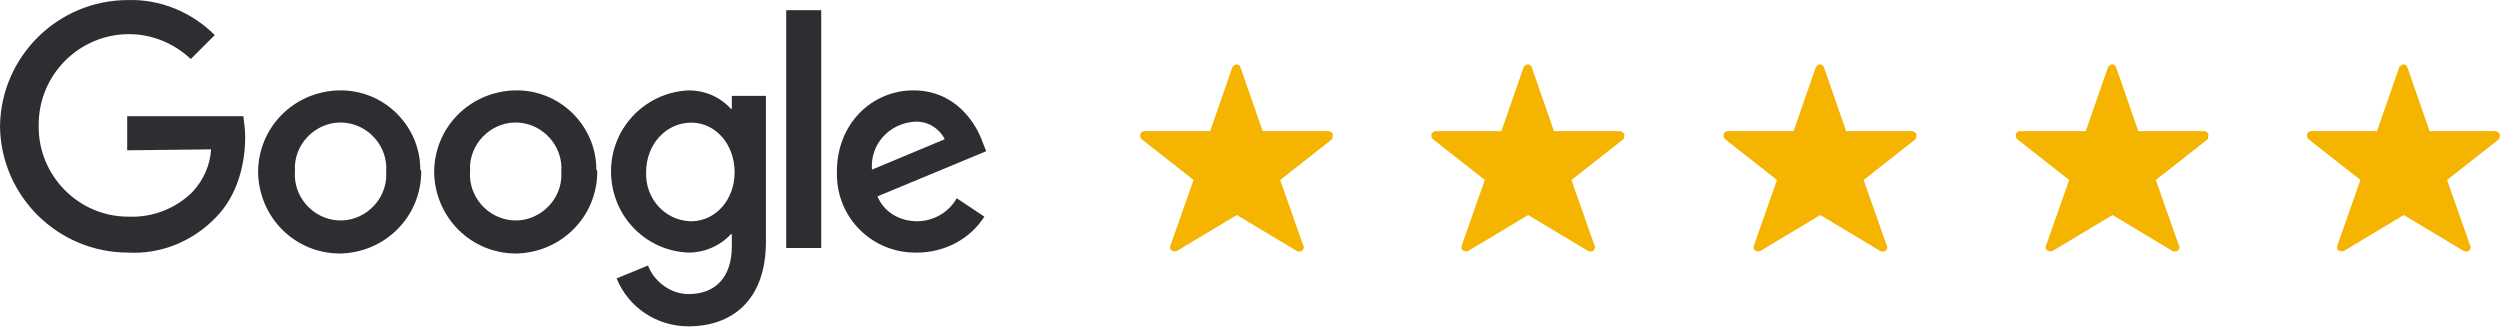 <?xml version="1.0" encoding="utf-8"?>
<svg xmlns="http://www.w3.org/2000/svg" fill="none" height="100%" overflow="visible" preserveAspectRatio="none" style="display: block;" viewBox="0 0 164 22" width="100%">
<g id="Group_594">
<path d="M27.632 11.249C27.632 14.212 25.274 16.57 22.311 16.631C19.348 16.631 16.99 14.273 16.93 11.31C16.93 8.347 19.288 5.989 22.251 5.929C25.153 5.868 27.572 8.226 27.572 11.128C27.632 11.189 27.632 11.249 27.632 11.249ZM25.334 11.249C25.455 9.617 24.186 8.166 22.553 8.045C20.921 7.924 19.469 9.194 19.348 10.826C19.348 10.947 19.348 11.129 19.348 11.249C19.227 12.882 20.497 14.333 22.13 14.454C23.762 14.575 25.213 13.305 25.334 11.673C25.334 11.552 25.334 11.431 25.334 11.249Z" fill="#2F2D31" id="Path_1303"/>
<path d="M39.181 11.249C39.181 14.212 36.822 16.57 33.86 16.631C30.897 16.631 28.539 14.273 28.479 11.31C28.479 8.347 30.837 5.989 33.799 5.929C36.702 5.868 39.12 8.226 39.12 11.128C39.181 11.189 39.181 11.249 39.181 11.249ZM36.822 11.249C36.943 9.617 35.674 8.166 34.041 8.045C32.409 7.924 30.957 9.194 30.837 10.826C30.837 10.947 30.837 11.129 30.837 11.249C30.716 12.882 31.985 14.333 33.618 14.454C35.25 14.575 36.702 13.305 36.822 11.673C36.822 11.552 36.822 11.431 36.822 11.249Z" fill="#2F2D31" id="Path_1304"/>
<path d="M50.245 6.291V15.845C50.245 19.775 47.948 21.407 45.166 21.407C43.111 21.407 41.236 20.198 40.45 18.263L42.506 17.417C42.929 18.505 44.018 19.291 45.166 19.291C46.92 19.291 48.008 18.203 48.008 16.147V15.361H47.948C47.222 16.147 46.194 16.57 45.166 16.57C42.204 16.449 39.967 13.97 40.087 11.008C40.209 8.226 42.446 6.049 45.166 5.929C46.255 5.929 47.222 6.352 47.948 7.138H48.008V6.291H50.245ZM48.19 11.31C48.19 9.435 46.92 8.045 45.348 8.045C43.715 8.045 42.385 9.435 42.385 11.31C42.325 13.003 43.594 14.454 45.287 14.514H45.348C46.92 14.514 48.19 13.124 48.19 11.31Z" fill="#2F2D31" id="Path_1305"/>
<path d="M53.873 0.668V16.268H51.576V0.668H53.873Z" fill="#2F2D31" id="Path_1306"/>
<path d="M62.761 13.003L64.575 14.212C63.608 15.724 61.915 16.57 60.161 16.57C57.259 16.631 54.901 14.333 54.901 11.431C54.901 11.37 54.901 11.31 54.901 11.249C54.901 8.105 57.199 5.929 59.92 5.929C62.701 5.929 64.031 8.105 64.454 9.314L64.696 9.919L57.562 12.882C57.985 13.91 59.013 14.514 60.161 14.514C61.189 14.514 62.217 13.97 62.761 13.003ZM57.199 11.128L61.975 9.133C61.613 8.408 60.827 7.924 59.98 7.984C58.347 8.105 57.078 9.435 57.199 11.128C57.199 11.068 57.199 11.068 57.199 11.128Z" fill="#2F2D31" id="Path_1307"/>
<path d="M8.344 9.859V7.622H15.962C16.023 8.045 16.083 8.528 16.083 9.012C16.083 10.705 15.6 12.821 14.149 14.273C12.637 15.845 10.521 16.691 8.404 16.57C3.809 16.57 0.06 12.882 0 8.287C0.06 3.691 3.809 0.003 8.404 0.003C10.521 -0.057 12.576 0.789 14.088 2.301L12.516 3.873C11.428 2.845 9.977 2.24 8.465 2.24C5.2 2.24 2.539 4.901 2.539 8.166V8.226C2.479 11.491 5.139 14.212 8.404 14.212H8.465C10.037 14.273 11.549 13.668 12.637 12.579C13.363 11.793 13.786 10.826 13.846 9.798L8.344 9.859Z" fill="#2F2D31" id="Path_1308"/>
<g id="Group_593">
<g id="Group_363">
<g id="Group_353">
<path d="M87.428 8.783C87.367 8.662 87.246 8.602 87.125 8.602H82.832L81.381 4.43C81.321 4.248 81.139 4.188 81.019 4.248C80.958 4.309 80.837 4.369 80.837 4.43L79.386 8.602H75.093C74.912 8.602 74.791 8.723 74.791 8.904C74.791 9.025 74.851 9.085 74.912 9.146L78.298 11.806L76.786 16.099C76.725 16.28 76.786 16.462 76.967 16.462C77.028 16.522 77.149 16.462 77.209 16.462L81.139 14.104L85.07 16.462C85.191 16.522 85.432 16.522 85.493 16.341C85.553 16.28 85.553 16.16 85.493 16.099L83.981 11.806L87.367 9.146C87.428 9.085 87.428 8.904 87.428 8.783Z" fill="#F4B400" id="star"/>
<path d="M106.534 8.783C106.474 8.662 106.353 8.602 106.232 8.602H101.939L100.488 4.43C100.427 4.248 100.246 4.188 100.125 4.248C100.065 4.309 99.944 4.369 99.944 4.43L98.493 8.602H94.2C94.018 8.602 93.897 8.723 93.897 8.904C93.897 9.025 93.958 9.085 94.018 9.146L97.404 11.806L95.892 16.099C95.832 16.28 95.892 16.462 96.074 16.462C96.134 16.522 96.255 16.462 96.316 16.462L100.246 14.104L104.176 16.462C104.297 16.522 104.539 16.522 104.599 16.341C104.66 16.28 104.66 16.16 104.599 16.099L103.088 11.806L106.474 9.146C106.534 9.085 106.595 8.904 106.534 8.783Z" fill="#F4B400" id="star-2"/>
<path d="M125.701 8.783C125.641 8.662 125.52 8.602 125.399 8.602H121.106L119.655 4.43C119.594 4.248 119.413 4.188 119.292 4.248C119.232 4.309 119.111 4.369 119.111 4.43L117.66 8.602H113.367C113.185 8.602 113.064 8.723 113.064 8.904C113.064 9.025 113.125 9.085 113.185 9.146L116.571 11.806L115.06 16.099C114.999 16.28 115.06 16.462 115.241 16.462C115.301 16.522 115.422 16.462 115.483 16.462L119.413 14.104L123.343 16.462C123.464 16.522 123.706 16.522 123.766 16.341C123.827 16.28 123.827 16.16 123.766 16.099L122.255 11.806L125.641 9.146C125.701 9.085 125.762 8.904 125.701 8.783Z" fill="#F4B400" id="star-3"/>
<path d="M144.868 8.783C144.808 8.662 144.687 8.602 144.566 8.602H140.273L138.822 4.43C138.761 4.248 138.58 4.188 138.459 4.248C138.399 4.309 138.278 4.369 138.278 4.43L136.827 8.602H132.534C132.352 8.602 132.231 8.723 132.231 8.904C132.231 9.025 132.292 9.085 132.352 9.146L135.738 11.806L134.227 16.099C134.166 16.28 134.227 16.462 134.408 16.462C134.468 16.522 134.589 16.462 134.65 16.462L138.58 14.104L142.51 16.462C142.631 16.522 142.873 16.522 142.933 16.341C142.994 16.28 142.994 16.16 142.933 16.099L141.422 11.806L144.808 9.146C144.868 9.085 144.868 8.904 144.868 8.783Z" fill="#F4B400" id="star-4"/>
<path d="M163.975 8.783C163.914 8.662 163.793 8.602 163.673 8.602H159.38L157.928 4.43C157.868 4.248 157.687 4.188 157.566 4.248C157.505 4.309 157.384 4.369 157.384 4.43L155.933 8.602H151.64C151.459 8.602 151.338 8.723 151.338 8.904C151.338 9.025 151.398 9.085 151.459 9.146L154.845 11.806L153.333 16.099C153.273 16.28 153.333 16.462 153.515 16.462C153.575 16.522 153.696 16.462 153.756 16.462L157.687 14.104L161.617 16.462C161.738 16.522 161.98 16.522 162.04 16.341C162.1 16.28 162.1 16.16 162.04 16.099L160.528 11.806L163.914 9.146C163.975 9.085 164.035 8.904 163.975 8.783Z" fill="#F4B400" id="star-5"/>
</g>
</g>
</g>
</g>
</svg>